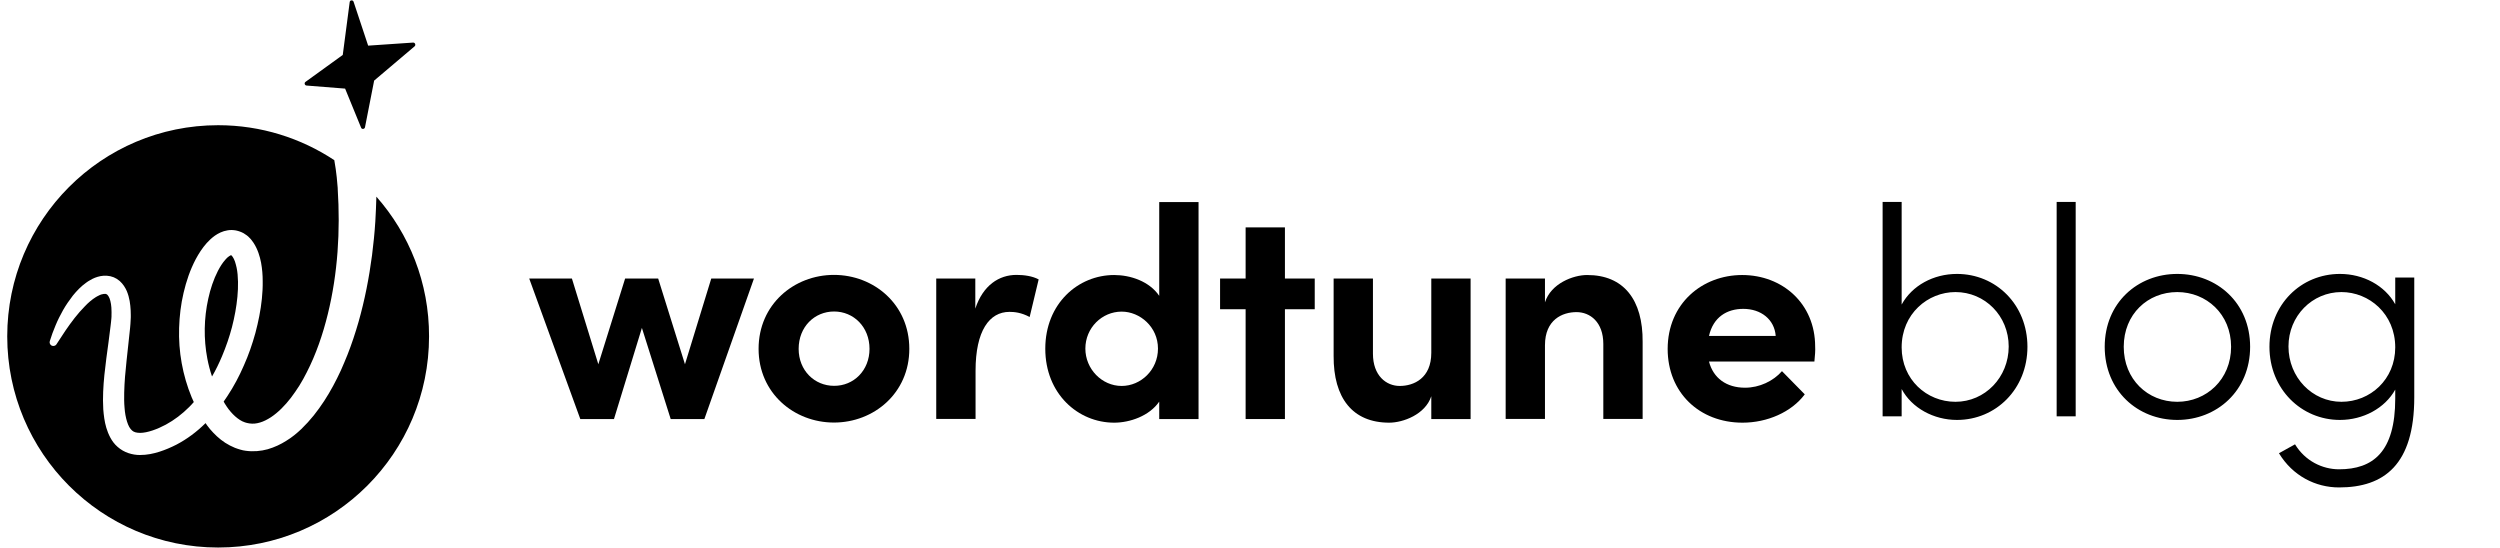 <svg width="242" height="53" viewBox="0 0 242 53" fill="none" xmlns="http://www.w3.org/2000/svg">
<path d="M21.799 25.154C21.537 25.451 21.298 25.827 21.093 26.225C20.672 27.046 20.365 27.968 20.16 28.914C19.739 30.805 19.705 32.811 20.069 34.714C20.183 35.306 20.331 35.876 20.524 36.445C20.888 35.819 21.207 35.158 21.491 34.486C21.878 33.563 22.208 32.617 22.459 31.649C22.709 30.68 22.891 29.7 22.982 28.721C23.028 28.231 23.051 27.741 23.039 27.273C23.028 26.795 22.994 26.328 22.903 25.906C22.857 25.69 22.8 25.496 22.743 25.314C22.675 25.132 22.607 24.983 22.527 24.869C22.504 24.847 22.493 24.812 22.47 24.801C22.459 24.79 22.459 24.778 22.447 24.767C22.436 24.756 22.436 24.756 22.425 24.744C22.413 24.721 22.39 24.721 22.379 24.71C22.379 24.71 22.368 24.71 22.368 24.699C22.345 24.71 22.254 24.744 22.163 24.812C22.049 24.881 21.924 25.006 21.799 25.154Z" fill="black"/>
<path d="M36.434 19.036C36.411 19.845 36.377 20.643 36.331 21.44C36.263 22.534 36.149 23.628 36.013 24.71C35.728 26.886 35.307 29.051 34.704 31.17C34.397 32.23 34.055 33.278 33.646 34.315C33.441 34.828 33.224 35.34 32.997 35.853C32.758 36.354 32.519 36.867 32.246 37.357C31.711 38.348 31.096 39.305 30.368 40.217C30.004 40.672 29.606 41.105 29.173 41.527C28.741 41.937 28.263 42.336 27.716 42.666C27.182 43.008 26.578 43.293 25.918 43.486C25.258 43.669 24.519 43.737 23.79 43.635L23.517 43.589C23.426 43.566 23.335 43.544 23.255 43.521C23.073 43.475 22.914 43.407 22.743 43.35C22.413 43.213 22.095 43.053 21.799 42.86C21.218 42.484 20.74 42.017 20.331 41.538C20.228 41.413 20.137 41.288 20.046 41.174L19.898 40.957C19.887 40.968 19.887 40.968 19.875 40.98C19.056 41.789 18.123 42.495 17.076 43.042C16.951 43.111 16.814 43.179 16.678 43.236C16.541 43.293 16.404 43.361 16.268 43.418C15.995 43.532 15.722 43.635 15.437 43.726C15.153 43.817 14.857 43.897 14.538 43.954C14.231 44.011 13.889 44.045 13.537 44.045C13.184 44.045 12.808 43.988 12.433 43.862C12.057 43.737 11.693 43.532 11.386 43.259C11.079 42.997 10.851 42.678 10.68 42.359C10.509 42.039 10.384 41.721 10.293 41.413C10.111 40.798 10.043 40.194 9.997 39.624C9.963 39.043 9.963 38.485 9.986 37.926C10.031 36.821 10.157 35.75 10.293 34.691C10.43 33.631 10.589 32.583 10.703 31.558L10.748 31.17C10.76 31.033 10.771 30.931 10.783 30.806L10.794 30.623V30.452C10.794 30.338 10.805 30.213 10.794 30.099C10.794 29.643 10.726 29.199 10.601 28.869C10.532 28.721 10.464 28.595 10.396 28.538C10.327 28.481 10.293 28.459 10.202 28.447C10.111 28.436 9.975 28.459 9.804 28.504C9.724 28.538 9.633 28.561 9.542 28.618C9.497 28.641 9.451 28.664 9.406 28.686L9.269 28.766C8.905 28.994 8.541 29.302 8.211 29.655C7.869 29.997 7.539 30.384 7.232 30.771C6.606 31.569 6.037 32.435 5.468 33.324C5.366 33.494 5.138 33.54 4.967 33.438C4.831 33.346 4.774 33.175 4.819 33.027C4.979 32.515 5.161 32.002 5.377 31.501C5.582 30.999 5.832 30.509 6.105 30.019C6.378 29.541 6.697 29.074 7.05 28.618C7.414 28.174 7.812 27.741 8.325 27.376L8.518 27.239C8.586 27.194 8.655 27.16 8.734 27.114C8.871 27.023 9.03 26.955 9.189 26.886C9.519 26.761 9.906 26.658 10.35 26.692C10.464 26.704 10.566 26.715 10.68 26.738C10.794 26.772 10.896 26.806 11.01 26.841C11.113 26.886 11.215 26.943 11.318 27C11.409 27.057 11.5 27.137 11.591 27.205C11.921 27.502 12.126 27.843 12.273 28.174C12.546 28.834 12.615 29.45 12.649 30.054C12.66 30.202 12.66 30.35 12.66 30.498V30.714L12.649 30.931C12.638 31.068 12.638 31.227 12.626 31.352L12.592 31.751C12.49 32.822 12.353 33.87 12.251 34.919C12.137 35.955 12.046 36.992 12.023 37.995C12.012 38.496 12.012 38.998 12.057 39.476C12.091 39.955 12.171 40.41 12.296 40.809C12.353 41.003 12.433 41.185 12.512 41.333C12.592 41.481 12.694 41.584 12.786 41.675C12.877 41.755 12.979 41.812 13.104 41.846C13.229 41.88 13.389 41.903 13.559 41.903C14.276 41.903 15.244 41.538 16.052 41.105C16.871 40.661 17.634 40.08 18.316 39.396C18.464 39.237 18.624 39.089 18.76 38.918C18.692 38.77 18.624 38.61 18.555 38.462C18.111 37.391 17.793 36.286 17.588 35.158C17.383 34.03 17.303 32.879 17.338 31.74C17.372 30.601 17.508 29.461 17.77 28.345C18.032 27.228 18.396 26.134 18.954 25.075C19.238 24.55 19.568 24.026 20.012 23.525C20.24 23.274 20.49 23.035 20.809 22.807C21.127 22.591 21.526 22.374 22.038 22.295C22.288 22.249 22.573 22.261 22.834 22.306C23.108 22.363 23.358 22.454 23.585 22.579C23.688 22.648 23.79 22.716 23.893 22.785C23.984 22.853 24.075 22.933 24.143 23.012L24.257 23.126C24.291 23.172 24.325 23.206 24.359 23.252C24.427 23.331 24.485 23.411 24.541 23.502C24.758 23.833 24.905 24.163 25.019 24.482C25.133 24.801 25.213 25.12 25.27 25.416C25.384 26.032 25.429 26.624 25.429 27.205C25.44 27.786 25.406 28.356 25.349 28.926C25.235 30.054 25.008 31.147 24.723 32.23C24.427 33.301 24.063 34.36 23.608 35.374C23.164 36.4 22.641 37.391 22.015 38.337C21.901 38.519 21.776 38.69 21.651 38.872L21.753 39.054L21.935 39.339L22.129 39.613L22.334 39.863C22.607 40.182 22.914 40.456 23.221 40.65C23.369 40.752 23.529 40.82 23.688 40.877C23.767 40.9 23.847 40.934 23.927 40.946C23.972 40.957 24.006 40.968 24.041 40.968L24.166 40.991C24.325 41.014 24.484 41.014 24.655 41.003C24.826 40.991 24.997 40.946 25.167 40.9C25.52 40.798 25.873 40.615 26.226 40.388C26.931 39.92 27.591 39.248 28.16 38.508C28.445 38.132 28.718 37.733 28.98 37.323C29.241 36.913 29.469 36.48 29.697 36.035C30.596 34.281 31.256 32.355 31.734 30.395C32.701 26.465 32.951 22.34 32.69 18.273V18.261C32.69 18.239 32.69 18.216 32.69 18.204C32.667 17.863 32.576 16.666 32.36 15.504C29.139 13.374 25.27 12.12 21.116 12.12C9.838 12.12 0.7 21.269 0.7 32.56C0.7 43.851 9.838 53 21.116 53C32.394 53 41.532 43.851 41.532 32.56C41.544 27.365 39.609 22.636 36.434 19.036Z" fill="black"/>
<path d="M39.984 4.122L35.637 4.418L34.226 0.168C34.158 -0.025 33.873 -0.003 33.85 0.203L33.179 5.318L29.571 7.927C29.423 8.03 29.492 8.269 29.674 8.281L33.407 8.577L34.954 12.359C35.023 12.542 35.284 12.508 35.33 12.325L36.217 7.802L40.144 4.475C40.269 4.35 40.178 4.111 39.984 4.122Z" fill="black"/>
<path d="M68.85 26.962H72.983L68.183 40.563H64.923L62.136 31.742L59.433 40.563H56.173L51.228 26.962H55.361L57.918 35.261L60.512 26.962H63.711L66.305 35.261L68.85 26.962Z" fill="black"/>
<path d="M73.431 33.769C73.431 29.461 76.861 26.61 80.727 26.61C84.593 26.61 88.022 29.461 88.022 33.769C88.022 38.052 84.593 40.903 80.727 40.903C76.861 40.903 73.431 38.052 73.431 33.769ZM84.169 33.769C84.169 31.645 82.629 30.153 80.739 30.153C78.848 30.153 77.309 31.633 77.309 33.769C77.309 35.868 78.848 37.348 80.739 37.348C82.629 37.36 84.169 35.868 84.169 33.769Z" fill="black"/>
<path d="M100.542 27.047L99.67 30.686C98.858 30.25 98.191 30.189 97.718 30.189C95.767 30.189 94.434 32.021 94.434 35.892V40.551H90.628V26.962H94.41V29.874C95.161 27.605 96.712 26.61 98.397 26.61C99.124 26.61 99.936 26.719 100.542 27.047Z" fill="black"/>
<path d="M112.213 19.56H116.019V40.563H112.213V38.877C111.256 40.272 109.365 40.915 107.85 40.915C104.36 40.915 101.184 38.124 101.184 33.757C101.184 29.388 104.36 26.622 107.85 26.622C109.426 26.622 111.256 27.229 112.213 28.636V19.56ZM112.092 33.744C112.092 31.645 110.347 30.165 108.577 30.165C106.662 30.165 105.063 31.742 105.063 33.744C105.063 35.722 106.662 37.36 108.577 37.36C110.431 37.36 112.092 35.807 112.092 33.744Z" fill="black"/>
<path d="M127.266 26.962V29.934H124.381V40.563H120.576V29.934H118.103V26.962H120.576V22.011H124.381V26.962H127.266Z" fill="black"/>
<path d="M138.549 26.962H142.354V40.563H138.549V38.355C137.967 40.127 135.81 40.915 134.476 40.915C130.925 40.915 129.071 38.525 129.095 34.448V26.962H132.901V34.242C132.901 36.365 134.186 37.36 135.494 37.36C136.864 37.36 138.549 36.608 138.549 34.157V26.962V26.962Z" fill="black"/>
<path d="M159.007 33.101V40.551H155.201V33.295C155.201 31.172 153.916 30.213 152.607 30.213C151.238 30.213 149.553 30.942 149.553 33.417V40.551H145.748V26.962H149.553V29.267C150.135 27.435 152.292 26.622 153.625 26.622C157.176 26.61 159.043 29.024 159.007 33.101Z" fill="black"/>
<path d="M175.634 34.994H165.43C165.842 36.596 167.114 37.53 168.92 37.53C170.314 37.53 171.659 36.887 172.495 35.928L174.701 38.173C173.416 39.896 171.065 40.915 168.678 40.915C164.484 40.915 161.43 37.979 161.43 33.781C161.43 29.388 164.775 26.622 168.641 26.622C172.544 26.622 175.707 29.388 175.707 33.55C175.731 33.914 175.695 34.387 175.634 34.994ZM171.889 32.519C171.768 30.917 170.459 29.898 168.75 29.898C167.175 29.898 165.842 30.687 165.43 32.519H171.889Z" fill="black"/>
<path d="M189.434 26.516C187.16 26.516 185.087 27.639 184.08 29.481V19.55H182.237V40.304H184.08V37.656C185.058 39.498 187.188 40.65 189.434 40.65C193.205 40.65 196.256 37.656 196.256 33.569C196.256 29.481 193.205 26.516 189.434 26.516ZM189.29 38.894C186.498 38.894 184.08 36.735 184.08 33.626C184.08 30.374 186.613 28.272 189.29 28.272C192.14 28.272 194.442 30.575 194.442 33.54C194.442 36.534 192.14 38.894 189.29 38.894ZM199.084 40.304H200.926V19.55H199.084V40.304ZM210.76 40.65C214.588 40.65 217.812 37.829 217.812 33.569C217.812 29.309 214.588 26.516 210.76 26.516C206.931 26.516 203.736 29.309 203.736 33.569C203.736 37.829 206.931 40.65 210.76 40.65ZM210.76 38.894C207.91 38.894 205.578 36.735 205.578 33.569C205.578 30.402 207.91 28.272 210.76 28.272C213.581 28.272 215.97 30.402 215.97 33.569C215.97 36.735 213.581 38.894 210.76 38.894ZM231.859 26.862V29.453C230.851 27.639 228.779 26.516 226.505 26.516C222.734 26.516 219.683 29.481 219.683 33.569C219.683 37.656 222.763 40.65 226.505 40.65C228.75 40.65 230.851 39.527 231.859 37.714V38.577C231.859 43.759 229.7 45.428 226.419 45.428C224.807 45.428 223.137 44.622 222.158 43.01L220.604 43.874C221.928 46.062 224.144 47.184 226.419 47.184C230.794 47.184 233.701 44.968 233.701 38.462V26.862H231.859ZM226.649 38.894C223.828 38.894 221.525 36.534 221.525 33.54C221.525 30.575 223.828 28.272 226.649 28.272C229.326 28.272 231.859 30.374 231.859 33.626C231.859 36.735 229.441 38.894 226.649 38.894Z" fill="black"/>
</svg>
